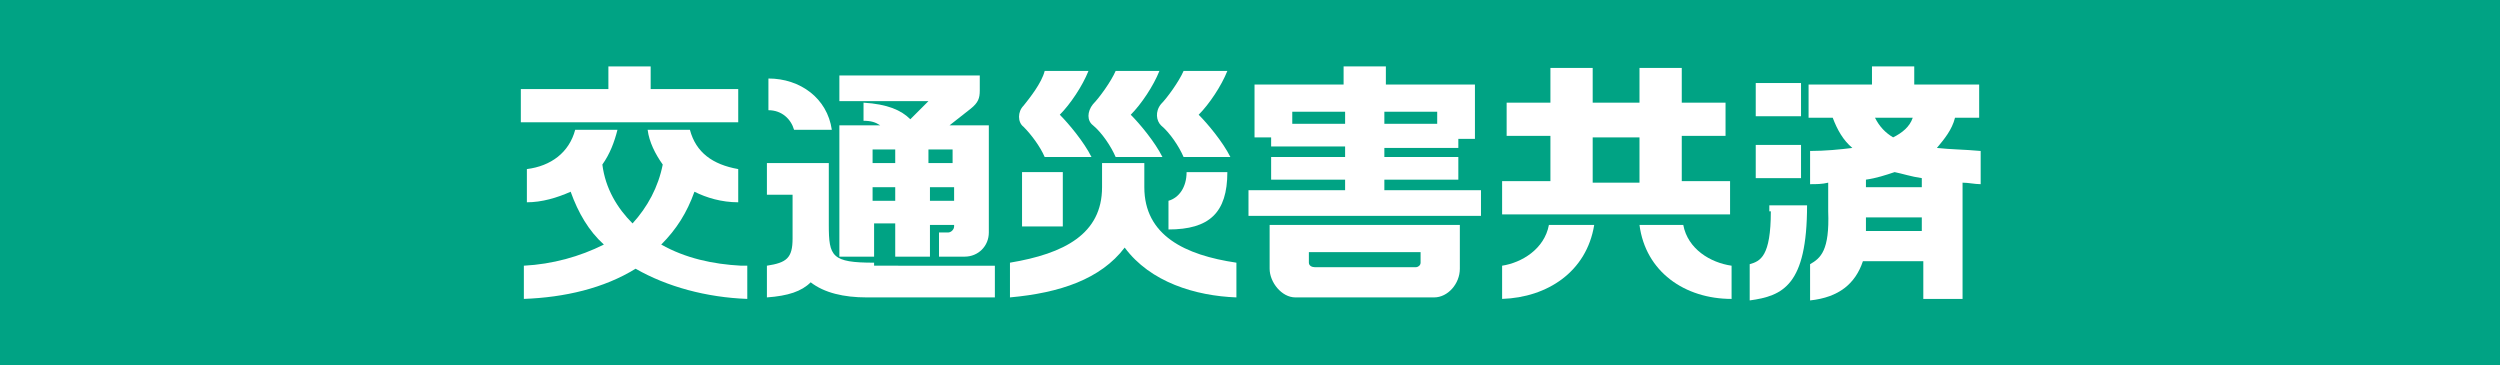 <?xml version="1.0" encoding="utf-8"?>
<!-- Generator: Adobe Illustrator 23.0.1, SVG Export Plug-In . SVG Version: 6.00 Build 0)  -->
<!DOCTYPE svg PUBLIC "-//W3C//DTD SVG 1.1//EN" "http://www.w3.org/Graphics/SVG/1.1/DTD/svg11.dtd">
<svg version="1.1" id="レイヤー_1" xmlns:x="http://ns.adobe.com/Extensibility/1.0/" xmlns:i="http://ns.adobe.com/AdobeIllustrator/10.0/" xmlns:graph="http://ns.adobe.com/Graphs/1.0/"
	 xmlns="http://www.w3.org/2000/svg" xmlns:xlink="http://www.w3.org/1999/xlink" x="0px" y="0px" viewBox="0 0 165.6 24.2"
	 style="enable-background:new 0 0 165.6 24.2;" xml:space="preserve">
<style type="text/css">
	.ドロップシャドウ{fill:none;}
	.角を丸くする_x0020_2_x0020_pt{fill:#FFFFFF;stroke:#000000;stroke-miterlimit:10;}
	.ライブ反射_x0020_X{fill:none;}
	.ベベルソフト{fill:url(#SVGID_1_);}
	.夕暮れ{fill:#FFFFFF;}
	.木の葉_GS{fill:#FFE100;}
	.ポンパドール_GS{fill-rule:evenodd;clip-rule:evenodd;fill:#4CACE2;}
	.st0{fill:#00A384;}
	.st1{fill:#FFFFFF;}
</style>
<linearGradient id="SVGID_1_" gradientUnits="userSpaceOnUse" x1="927.623" y1="-733.346" x2="928.33" y2="-732.639">
	<stop  offset="0" style="stop-color:#E6E7EA"/>
	<stop  offset="0.174" style="stop-color:#E2E3E6"/>
	<stop  offset="0.352" style="stop-color:#D6D6D8"/>
	<stop  offset="0.532" style="stop-color:#C0C0C1"/>
	<stop  offset="0.714" style="stop-color:#A3A4A3"/>
	<stop  offset="0.895" style="stop-color:#7F8281"/>
	<stop  offset="1" style="stop-color:#686E6C"/>
</linearGradient>
<g>
	<rect class="st0" width="165.6" height="24.2"/>
	<g>
		<g>
			<g>
				<g>
					<g>
						<polygon class="st1" points="48.9,5.9 43.1,5.9 43.1,4.4 40.3,4.4 40.3,5.9 34.5,5.9 34.5,8.1 48.9,8.1 						"/>
						<path class="st1" d="M49.1,17.6c-1.9-0.1-3.7-0.5-5.3-1.4c1-1,1.7-2.1,2.2-3.5c0.8,0.4,1.8,0.7,2.9,0.7v-2.2
							c-1.7-0.3-2.8-1.1-3.2-2.6h-2.8c0.1,0.8,0.5,1.6,1,2.3c-0.3,1.5-1,2.8-2,3.9c-1-1-1.8-2.3-2-3.9c0.5-0.7,0.8-1.5,1-2.3h-2.8
							c-0.4,1.5-1.6,2.4-3.2,2.6v2.2c1,0,2-0.3,2.9-0.7c0.5,1.4,1.2,2.6,2.2,3.5c-1.6,0.8-3.4,1.3-5.3,1.4v2.2
							c2.7-0.1,5.3-0.7,7.4-2c2.1,1.2,4.7,1.9,7.4,2V17.6z"/>
					</g>
					<g>
						<path class="st1" d="M57.8,14.8h1.5V17h2.3v-2.1h1.6V15c0,0.2-0.2,0.4-0.4,0.4h-0.6v1.6h1.7c0.9,0,1.6-0.7,1.6-1.6V8.3h-2.6
							l1.4-1.1c0.5-0.4,0.6-0.7,0.6-1.2v-1h-9.3v1.7h5.9l-1.2,1.2c-0.6-0.6-1.5-1-3.1-1.1V8c0.5,0,0.8,0.1,1.1,0.3h-2.7V17h2.3V14.8
							z M57.8,13.3v-0.9h1.5v0.9H57.8z M61.6,13.3v-0.9h1.6v0.9H61.6z M63.1,10.8h-1.6V9.9h1.6V10.8z M59.3,9.9v0.9h-1.5V9.9H59.3z"
							/>
						<path class="st1" d="M57.9,17.4c-2.8,0-3-0.4-3-2.5v-4.1h-4.1v2.1h1.7v2.9c0,1.3-0.4,1.6-1.7,1.8v2.1c1.4-0.1,2.3-0.4,2.9-1
							c0.9,0.7,2.2,1,3.7,1h8.5v-2.1H57.9z"/>
						<path class="st1" d="M52.6,8.6h2.5c-0.3-2.1-2.1-3.4-4.2-3.4v2.1C51.8,7.3,52.4,7.9,52.6,8.6z"/>
					</g>
					<g>
						<path class="st1" d="M91.7,12.6v-0.7h4.9v-1.5h-4.9V9.8h4.9V9.2h1.1V5.6h-5.9V4.4H89v1.2h-5.9v3.5h1.1v0.6h4.9v0.7h-4.9v1.5
							h4.9v0.7h-6.4v1.7h15.4v-1.7H91.7z M95.2,8.2h-3.5V7.4h3.5V8.2z M85.6,8.2V7.4h3.5v0.8H85.6z"/>
						<path class="st1" d="M84.1,17.8c0,0.9,0.8,1.9,1.7,1.9H95c0.9,0,1.7-0.9,1.7-1.9v-2.9H84.1V17.8z M86.7,16.7h7.4v0.7
							c0,0.2-0.2,0.3-0.3,0.3h-6.7c-0.2,0-0.4-0.1-0.4-0.3V16.7z"/>
					</g>
					<g>
						<rect x="116.3" y="5.5" class="st1" width="3" height="2.2"/>
						<rect x="116.3" y="9.6" class="st1" width="3" height="2.2"/>
						<path class="st1" d="M117.3,14c0,3-0.7,3.3-1.4,3.5v2.4c2.2-0.3,3.8-1,3.8-6.3h-2.5V14z"/>
						<path class="st1" d="M129.5,7.8h1.6V5.6h-4.3V4.4h-2.8v1.2h-4.2v2.2h1.6c0.3,0.8,0.7,1.5,1.3,2c-0.8,0.1-1.8,0.2-2.8,0.2v2.2
							c0.4,0,0.8,0,1.2-0.1V14c0.1,2.6-0.5,3.1-1.2,3.5v2.4c1.9-0.2,3-1.1,3.5-2.6h4v2.5h2.6v-7.7c0.4,0,0.8,0.1,1.2,0.1V10
							c-1.1-0.1-2-0.1-2.9-0.2C128.8,9.2,129.3,8.6,129.5,7.8z M123.6,15.3v-0.9h3.7v0.9H123.6z M127.3,11.8v0.6h-3.7v-0.5
							c0.7-0.1,1.3-0.3,1.9-0.5C126,11.5,126.6,11.7,127.3,11.8z M124.2,7.8h2.5c-0.2,0.6-0.7,1-1.3,1.3
							C124.9,8.8,124.5,8.4,124.2,7.8z"/>
					</g>
					<g>
						<path class="st1" d="M111.4,12v-3h2.9V6.8h-2.9V4.5h-2.8v2.3h-3.1V4.5h-2.8v2.3h-2.9v2.2h2.9v3h-3.2h0v2.2h0h15.1V12H111.4z
							 M105.5,9.1h3.1v3h-3.1V9.1z"/>
						<path class="st1" d="M99.5,17.6v2.2c3-0.1,5.6-1.8,6.1-4.9h-3C102.3,16.5,100.8,17.4,99.5,17.6z"/>
						<path class="st1" d="M111.5,14.9h-2.9c0.4,3.1,3,4.9,6.1,4.9v-2.2C113.3,17.4,111.8,16.5,111.5,14.9z"/>
					</g>
					<g>
						<path class="st1" d="M77.4,13.3v1.9c2.7,0,3.9-1.1,3.9-3.8h-2.7C78.6,12.4,78.1,13.1,77.4,13.3z"/>
						<path class="st1" d="M75.8,12.4L75.8,12.4v-1.6H73v1.6c0,3.1-2.5,4.4-6.1,5v2.3c3.3-0.3,6-1.2,7.6-3.3
							c1.7,2.3,4.7,3.2,7.4,3.3v-2.3C78.5,16.9,75.8,15.6,75.8,12.4z"/>
						<rect x="67.7" y="11.4" class="st1" width="2.7" height="3.6"/>
						<path class="st1" d="M76.9,8.3c0.6,0.5,1.2,1.4,1.5,2.1h3.1c-0.5-1-1.5-2.2-2.1-2.8c0.7-0.7,1.5-1.9,1.9-2.9h-2.9
							c-0.3,0.7-1.1,1.8-1.5,2.2C76.5,7.4,76.6,8,76.9,8.3z"/>
						<path class="st1" d="M72.4,8.3c0.6,0.5,1.2,1.4,1.5,2.1H77c-0.5-1-1.5-2.2-2.1-2.8c0.7-0.7,1.5-1.9,1.9-2.9h-2.9
							c-0.3,0.7-1.1,1.8-1.5,2.2C72,7.4,72,8,72.4,8.3z"/>
						<path class="st1" d="M69.2,10.4h3.1c-0.5-1-1.5-2.2-2.1-2.8c0.7-0.7,1.5-1.9,1.9-2.9h-2.9C69,5.5,68.2,6.5,67.8,7
							c-0.4,0.4-0.4,1.1,0,1.4C68.3,8.9,68.9,9.7,69.2,10.4z"/>
					</g>
				</g>
			</g>
		</g>
	</g>
</g>
</svg>
